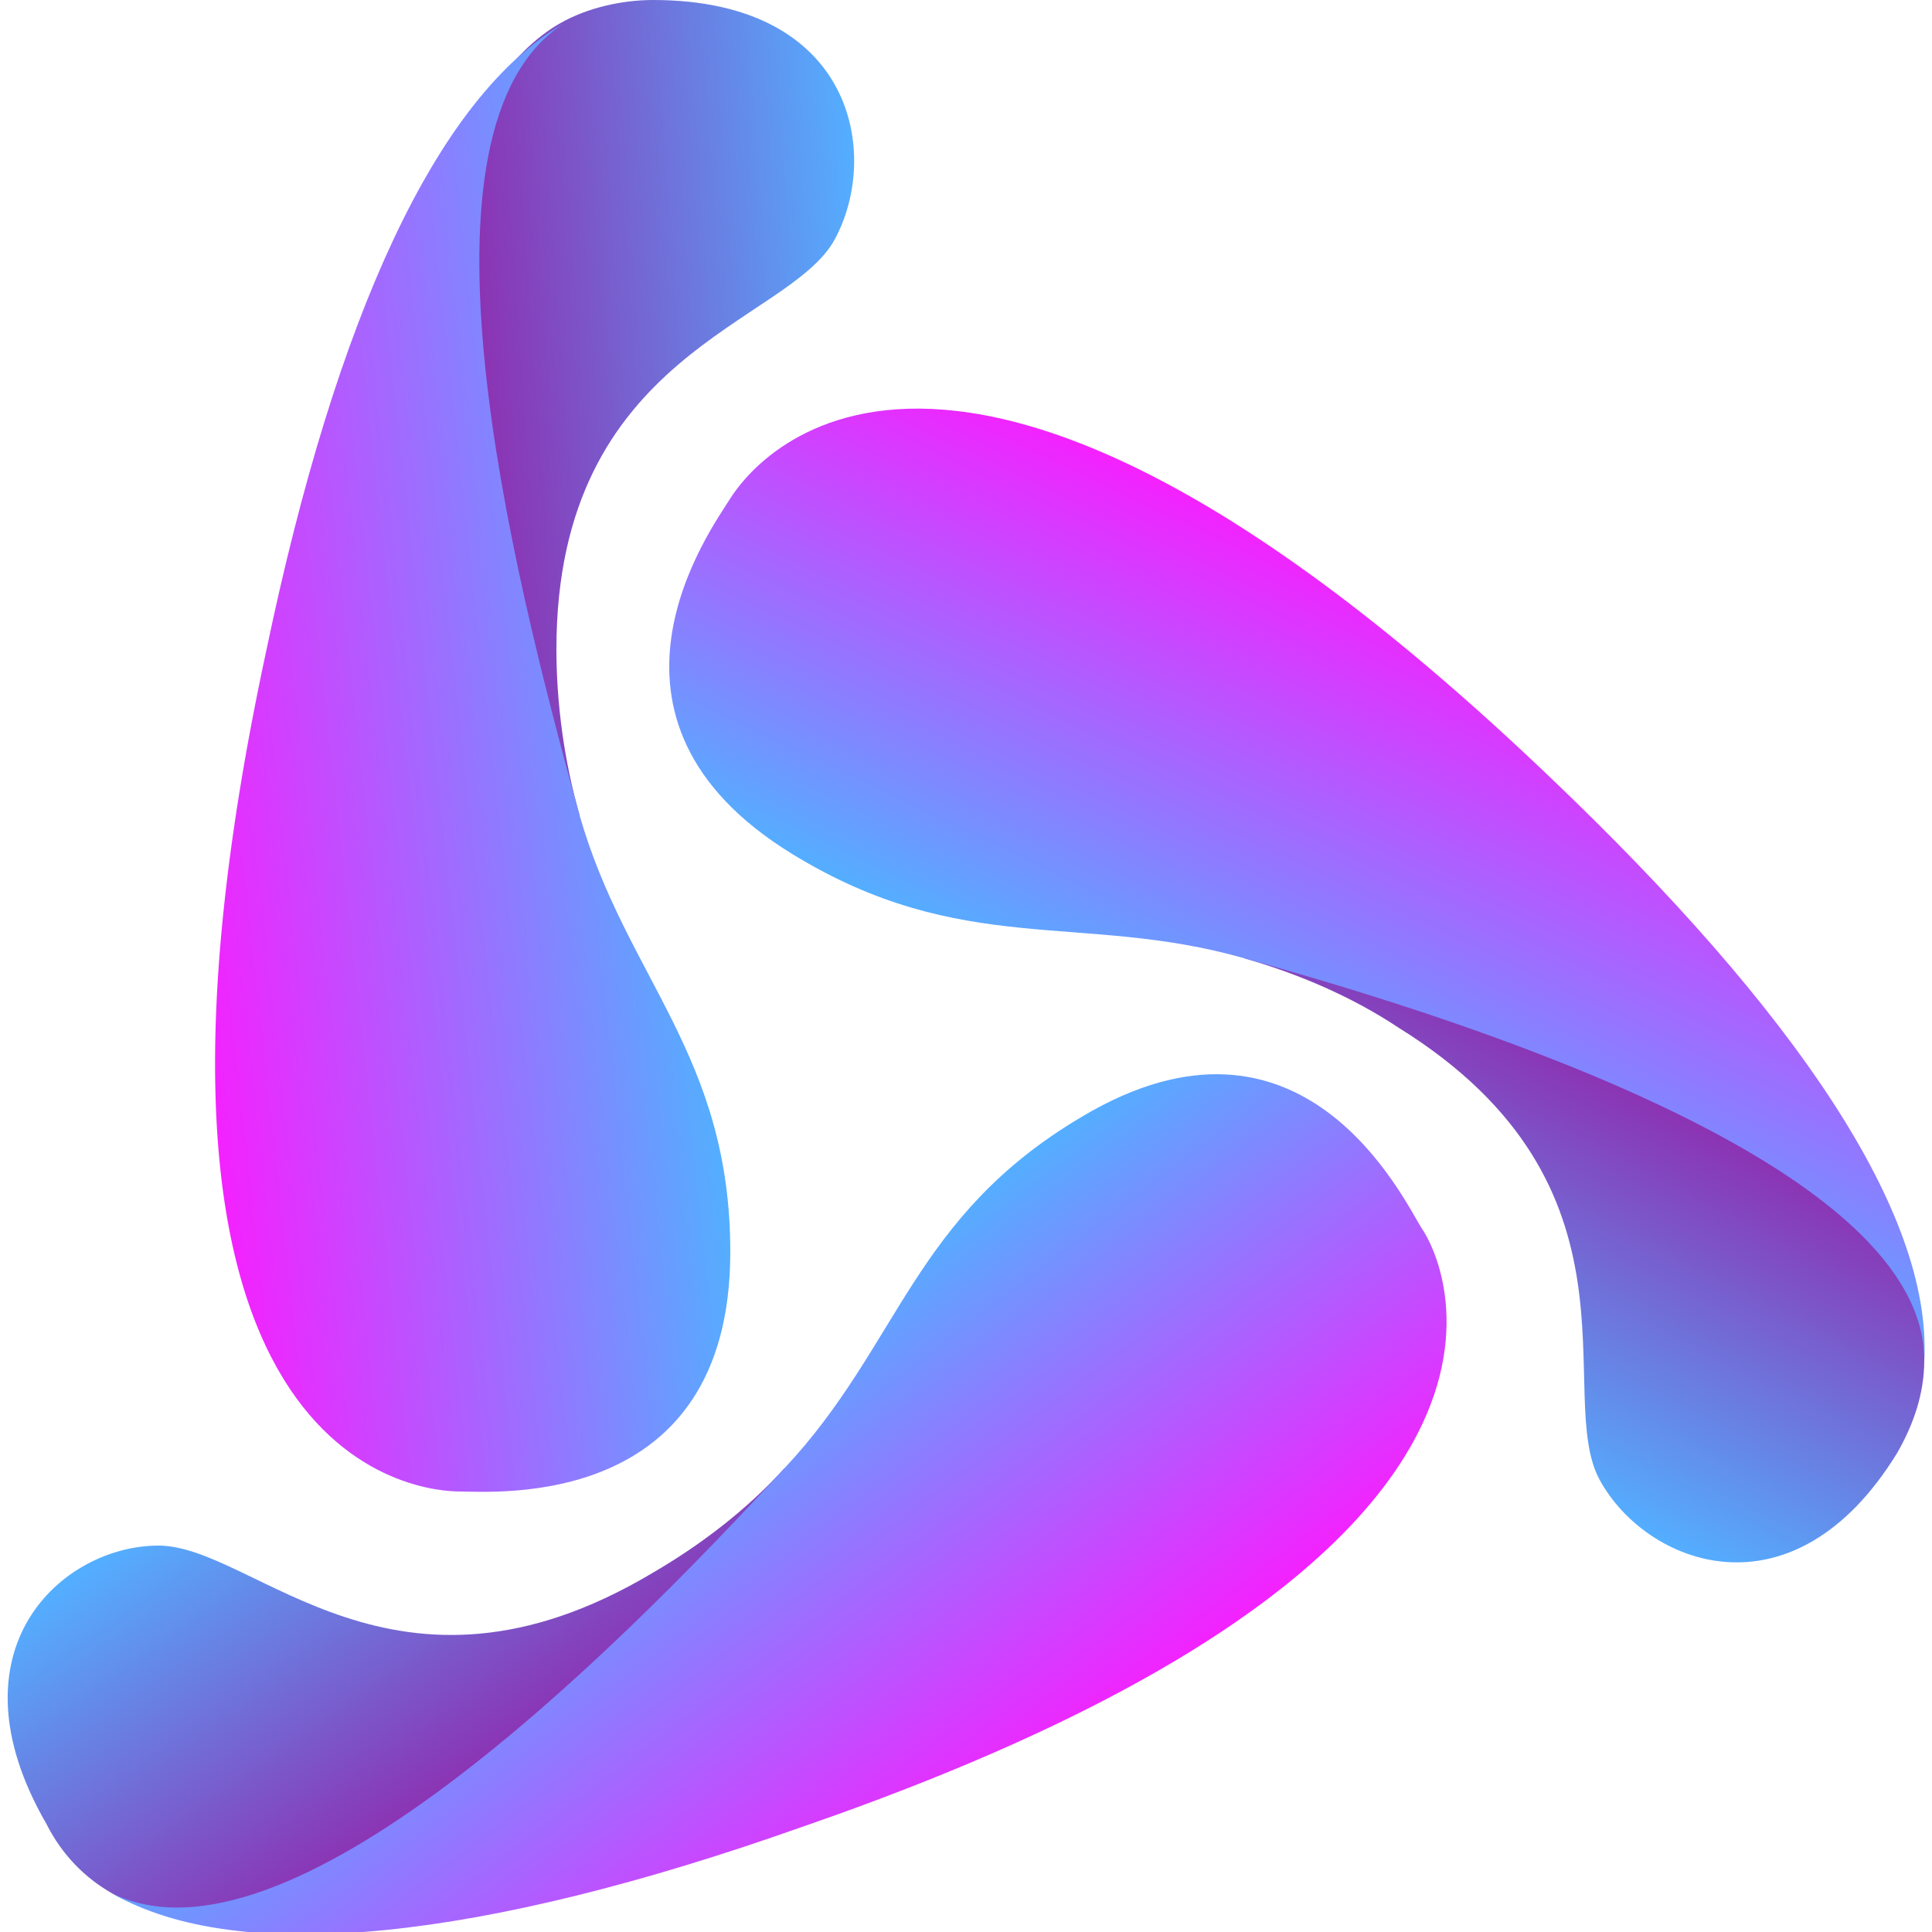 <?xml version="1.0" encoding="UTF-8"?>
<!-- Generator: Adobe Illustrator 23.0.1, SVG Export Plug-In . SVG Version: 6.00 Build 0)  -->
<svg xmlns="http://www.w3.org/2000/svg" xmlns:xlink="http://www.w3.org/1999/xlink" version="1.1" id="Ebene_1" x="0px" y="0px" viewBox="0 0 50 50" style="enable-background:new 0 0 50 50;" xml:space="preserve">
<style type="text/css">
	.st0{fill:url(#SVGID_1_);}
	.st1{fill:url(#SVGID_2_);}
	.st2{fill:url(#SVGID_3_);}
	.st3{fill:url(#SVGID_4_);}
	.st4{fill:url(#SVGID_5_);}
	.st5{fill:url(#SVGID_6_);}
</style>
<g>
	
		<linearGradient id="SVGID_1_" gradientUnits="userSpaceOnUse" x1="-509.936" y1="653.765" x2="-497.551" y2="653.765" gradientTransform="matrix(-1 7.000000e-02 0.12 1.66 -565.85 -1039.45)">
		<stop offset="0" style="stop-color:#54AEFF"></stop>
		<stop offset="1" style="stop-color:#9915A1"></stop>
	</linearGradient>
	<path class="st0" d="M15,21.1L15,21.1c-0.4-1.4-0.6-2.9-0.6-4.3c0-7.7,6-8.4,7.2-10.6S22.1,0,16.9,0c-0.8,0-1.7,0.2-2.4,0.6   c-2.5,1.4-4.9,7-4.3,11.5C10.8,15.7,12.6,21.5,15,21.1z"></path>
	
		<linearGradient id="SVGID_2_" gradientUnits="userSpaceOnUse" x1="-491.694" y1="655.182" x2="-478.691" y2="655.182" gradientTransform="matrix(-0.99 0.11 0.17 1.53 -580.69 -929.11)">
		<stop offset="0" style="stop-color:#54AEFF"></stop>
		<stop offset="1" style="stop-color:#F421FF"></stop>
	</linearGradient>
	<path class="st1" d="M15,21.1c-1.8-6.5-4.6-17.8-0.4-20.5c-3.3,1.9-5.9,7.6-7.7,16.2C2.3,38.1,11,38.6,11.9,38.6c0.9,0,7,0.5,7-6.2   C18.9,27.3,16.2,25.3,15,21.1L15,21.1z"></path>
	
		<linearGradient id="SVGID_3_" gradientUnits="userSpaceOnUse" x1="-559.724" y1="1128.31" x2="-547.312" y2="1128.31" gradientTransform="matrix(0.46 -0.89 -1.47 -0.77 1953.7 407.7)">
		<stop offset="0" style="stop-color:#54AEFF"></stop>
		<stop offset="1" style="stop-color:#9915A1"></stop>
	</linearGradient>
	<path class="st2" d="M32.2,24.8L32.2,24.8c1.4,0.4,2.8,1,4,1.8c6.6,4.1,4,9.5,5.2,11.7c1.2,2.2,5,3.7,7.7-0.7   c0.4-0.7,0.7-1.5,0.7-2.4c0.1-2.8-3.3-7.8-7.5-9.7C39,24,33.2,22.6,32.2,24.8z"></path>
	
		<linearGradient id="SVGID_4_" gradientUnits="userSpaceOnUse" x1="-569.683" y1="1086.982" x2="-556.741" y2="1086.982" gradientTransform="matrix(0.43 -0.9 -1.39 -0.66 1788.35 232.56)">
		<stop offset="0" style="stop-color:#54AEFF"></stop>
		<stop offset="1" style="stop-color:#F421FF"></stop>
	</linearGradient>
	<path class="st3" d="M32.2,24.8c6.5,1.8,17.6,5.5,17.6,10.4c0.2-3.8-3.3-9-9.7-15.1c-15.7-15-20.7-8-21.2-7.2s-4.1,5.7,1.6,9.2   C24.9,24.8,28,23.6,32.2,24.8L32.2,24.8z"></path>
	
		<linearGradient id="SVGID_5_" gradientUnits="userSpaceOnUse" x1="-637.005" y1="881.682" x2="-624.486" y2="881.682" gradientTransform="matrix(0.576 0.817 1.357 -0.957 -822.116 1401.161)">
		<stop offset="0" style="stop-color:#54AEFF"></stop>
		<stop offset="1" style="stop-color:#9915A1"></stop>
	</linearGradient>
	<path class="st4" d="M20.3,38L20.3,38c-1,1.1-2.2,2-3.4,2.7C10.2,44.7,6.6,40,4.1,40s-5.5,2.7-2.9,7.2c0.4,0.8,1,1.4,1.7,1.8   c2.4,1.4,8.5,0.6,12.1-2.2C17.8,44.4,21.8,39.9,20.3,38z"></path>
	
		<linearGradient id="SVGID_6_" gradientUnits="userSpaceOnUse" x1="-630.217" y1="847.886" x2="-617.353" y2="847.886" gradientTransform="matrix(0.61 0.8 1.22 -0.93 -632.6 1329.61)">
		<stop offset="0" style="stop-color:#54AEFF"></stop>
		<stop offset="1" style="stop-color:#F421FF"></stop>
	</linearGradient>
	<path class="st5" d="M20.3,38c-4.6,5-12.9,13.2-17.4,11c3.3,1.9,9.6,1.2,17.8-1.7c20.6-7.1,16.6-14.8,16.1-15.5   c-0.5-0.8-3.1-6.3-8.8-2.9C23.6,31.5,23.3,34.8,20.3,38L20.3,38z"></path>
</g>
</svg>
